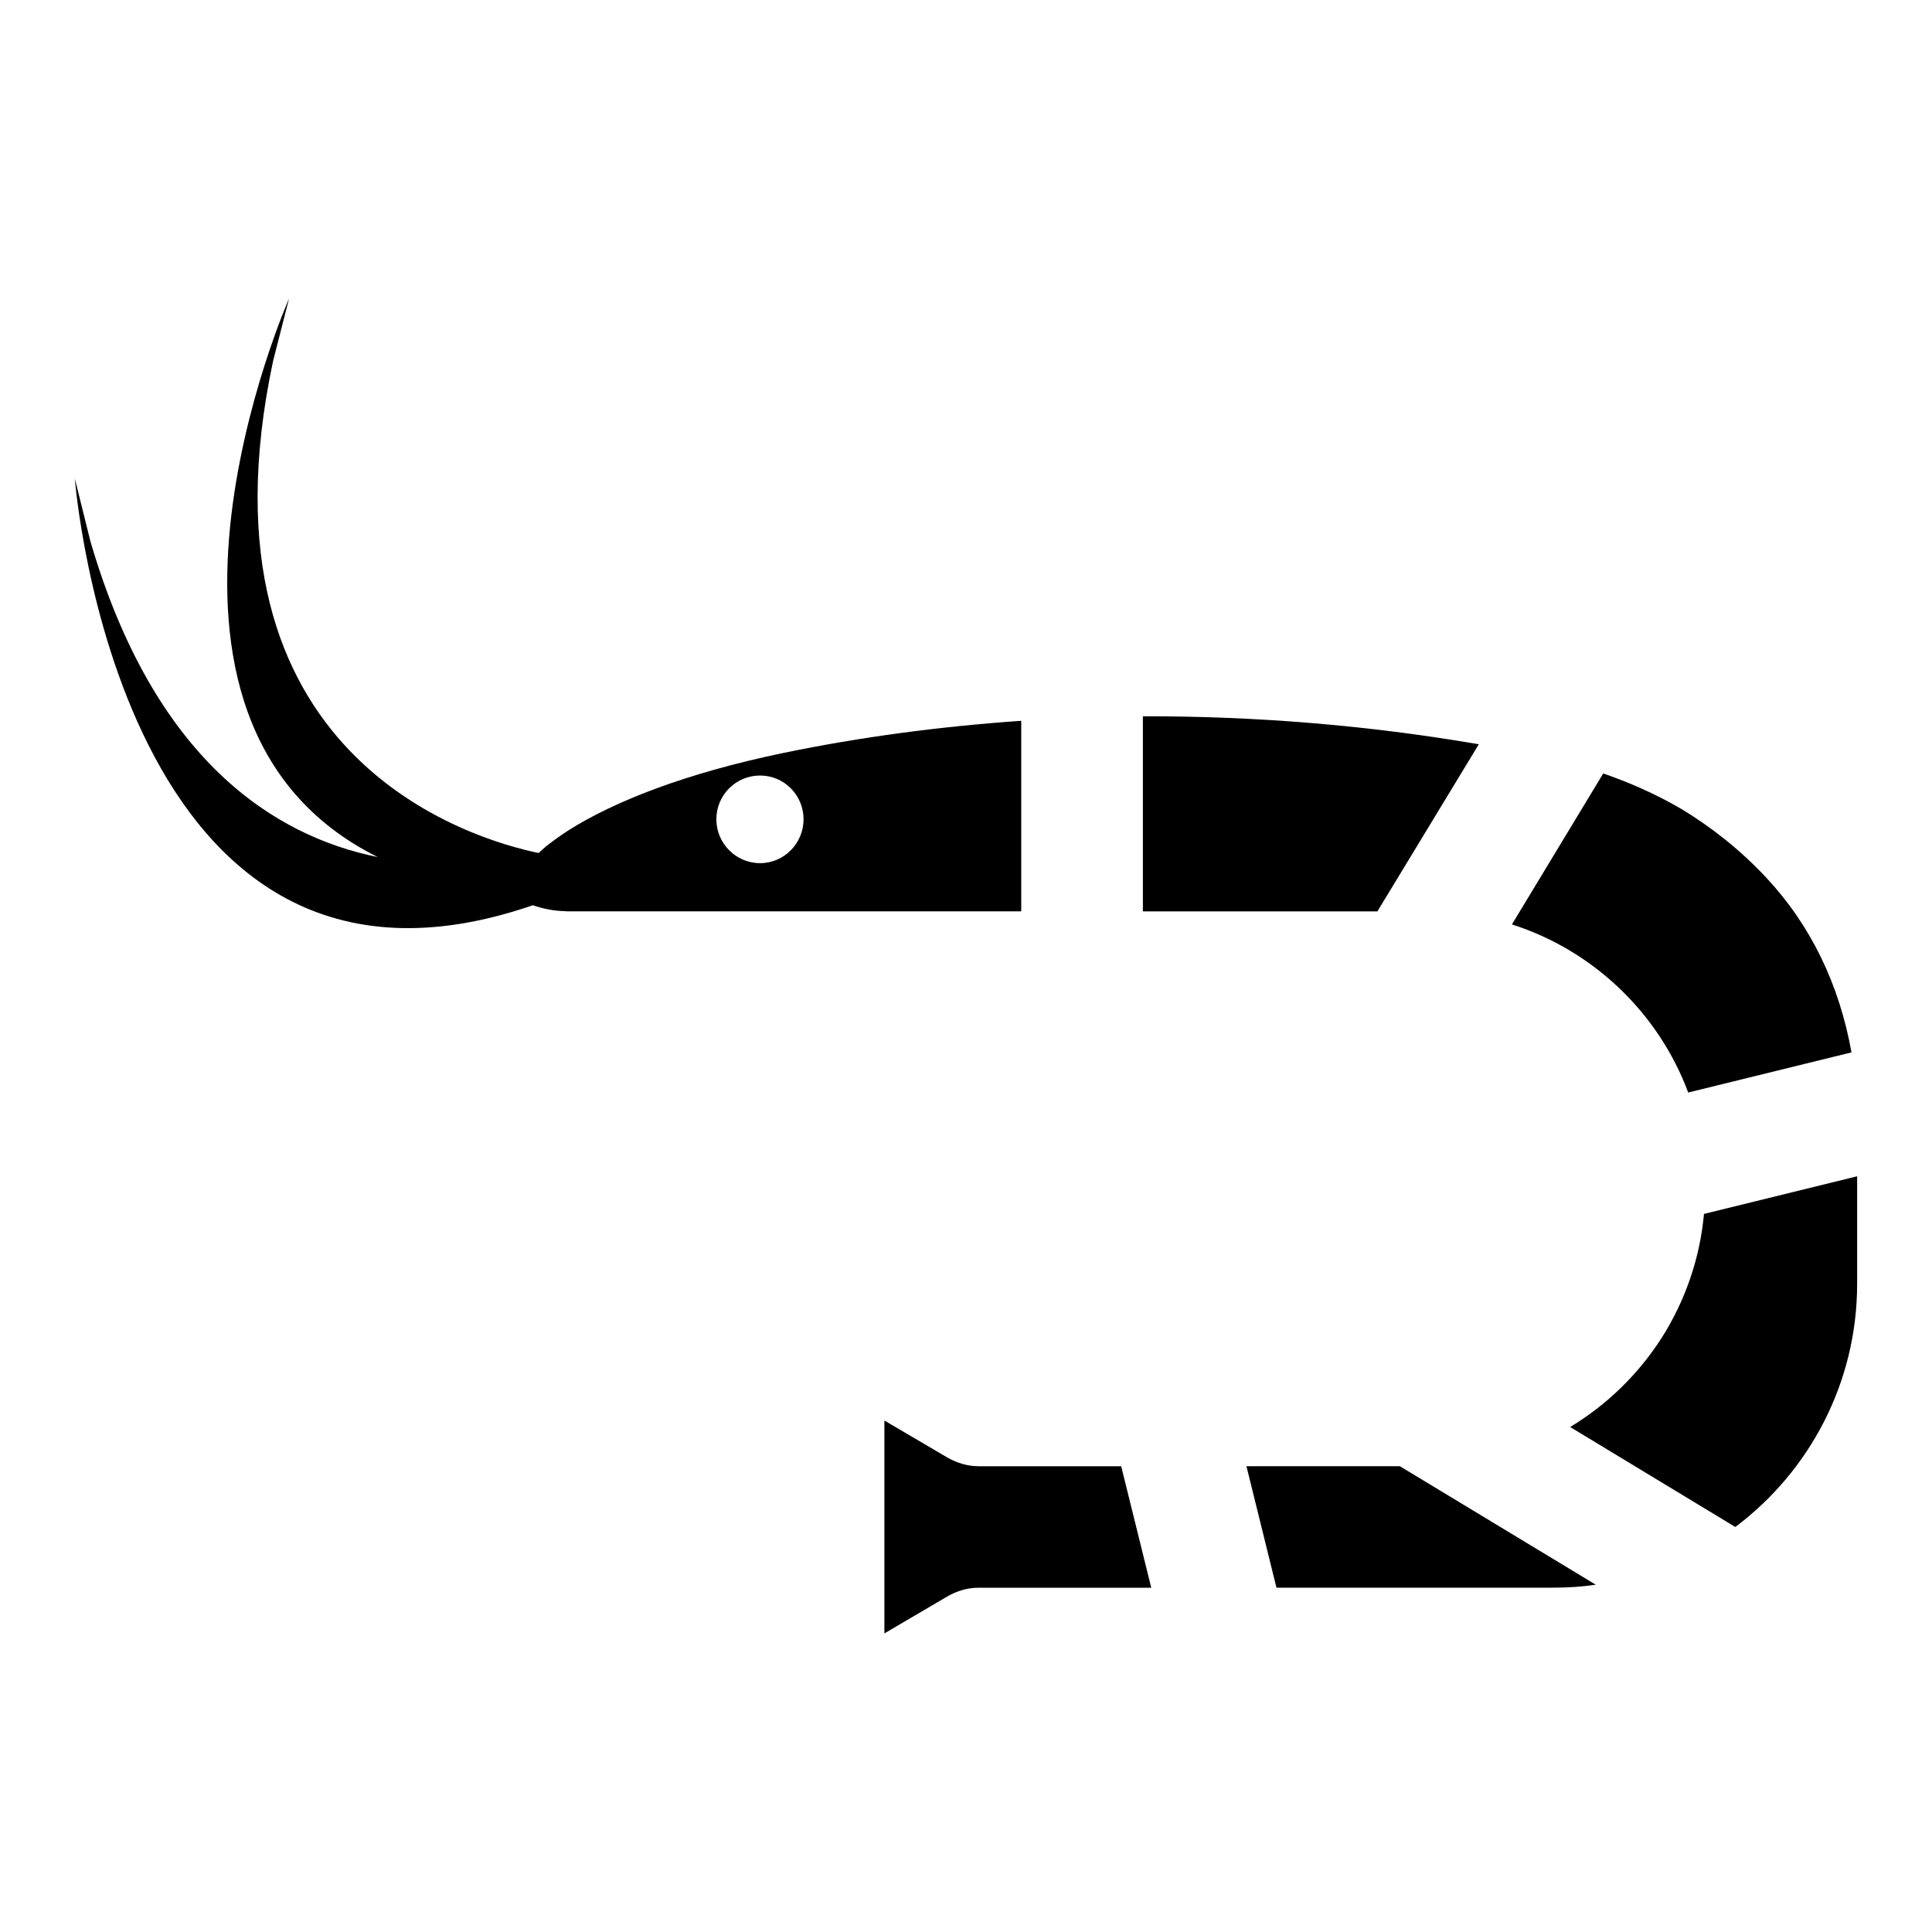 <?xml version="1.0" encoding="UTF-8"?>
<!-- Uploaded to: SVG Repo, www.svgrepo.com, Generator: SVG Repo Mixer Tools -->
<svg fill="#000000" width="800px" height="800px" version="1.1" viewBox="144 144 512 512" xmlns="http://www.w3.org/2000/svg">
 <g>
  <path d="m535.9 341.24c-29.629-5.078-59.441-7.484-89.023-7.414v51.695h62.148z"/>
  <path d="m591.39 433.53 43.273-10.637c-3.234-18.02-10.777-33.652-22.57-46.289-7.188-7.684-14.754-13.469-22.09-17.965-7.336-4.352-14.602-7.398-21.129-9.668l-24.199 40.012c21.539 6.871 38.867 23.465 46.715 44.547z"/>
  <path d="m474.32 532.56 7.957 32.188h73.281c3.945 0 7.644-0.234 11.336-0.789l-51.926-31.402z"/>
  <path d="m414.63 335.02c-21.402 1.488-42.602 4.281-63.133 8.543-26.031 5.414-44.641 12.816-56.711 20.395-2.266 1.449-4.188 2.875-5.984 4.25-0.746 0.629-1.379 1.25-2.062 1.844-17.277-3.551-92.691-25.246-70.383-130.33l4.242-16.602s-49.469 111.69 23.496 148.01c-27.488-5.59-59.191-25.719-76.129-83.656l-4.133-16.637s11.668 150.8 121.35 113.07c2.723 0.898 5.481 1.488 8.297 1.551 0.488 0.055 0.898 0.055 1.379 0.055h119.78v-50.5zm-69.203 37.723c-6.414 0-11.586-5.25-11.586-11.629 0-6.406 5.172-11.594 11.586-11.594 6.375 0 11.523 5.188 11.523 11.594 0 6.387-5.148 11.629-11.523 11.629z"/>
  <path d="m595.57 465.7c-1.086 11.996-5.086 23.176-11.164 32.777-6.195 9.676-14.5 17.789-24.301 23.695l43.77 26.496c19.555-14.664 32.285-38.113 32.285-64.453v-28.488z"/>
  <path d="m403.27 532.56c-2.801 0-5.613-0.828-8.133-2.258l-16.766-9.848v56.418l16.766-9.848c2.512-1.434 5.32-2.258 8.133-2.258h45.824l-7.965-32.188-37.859-0.004z"/>
 </g>
</svg>